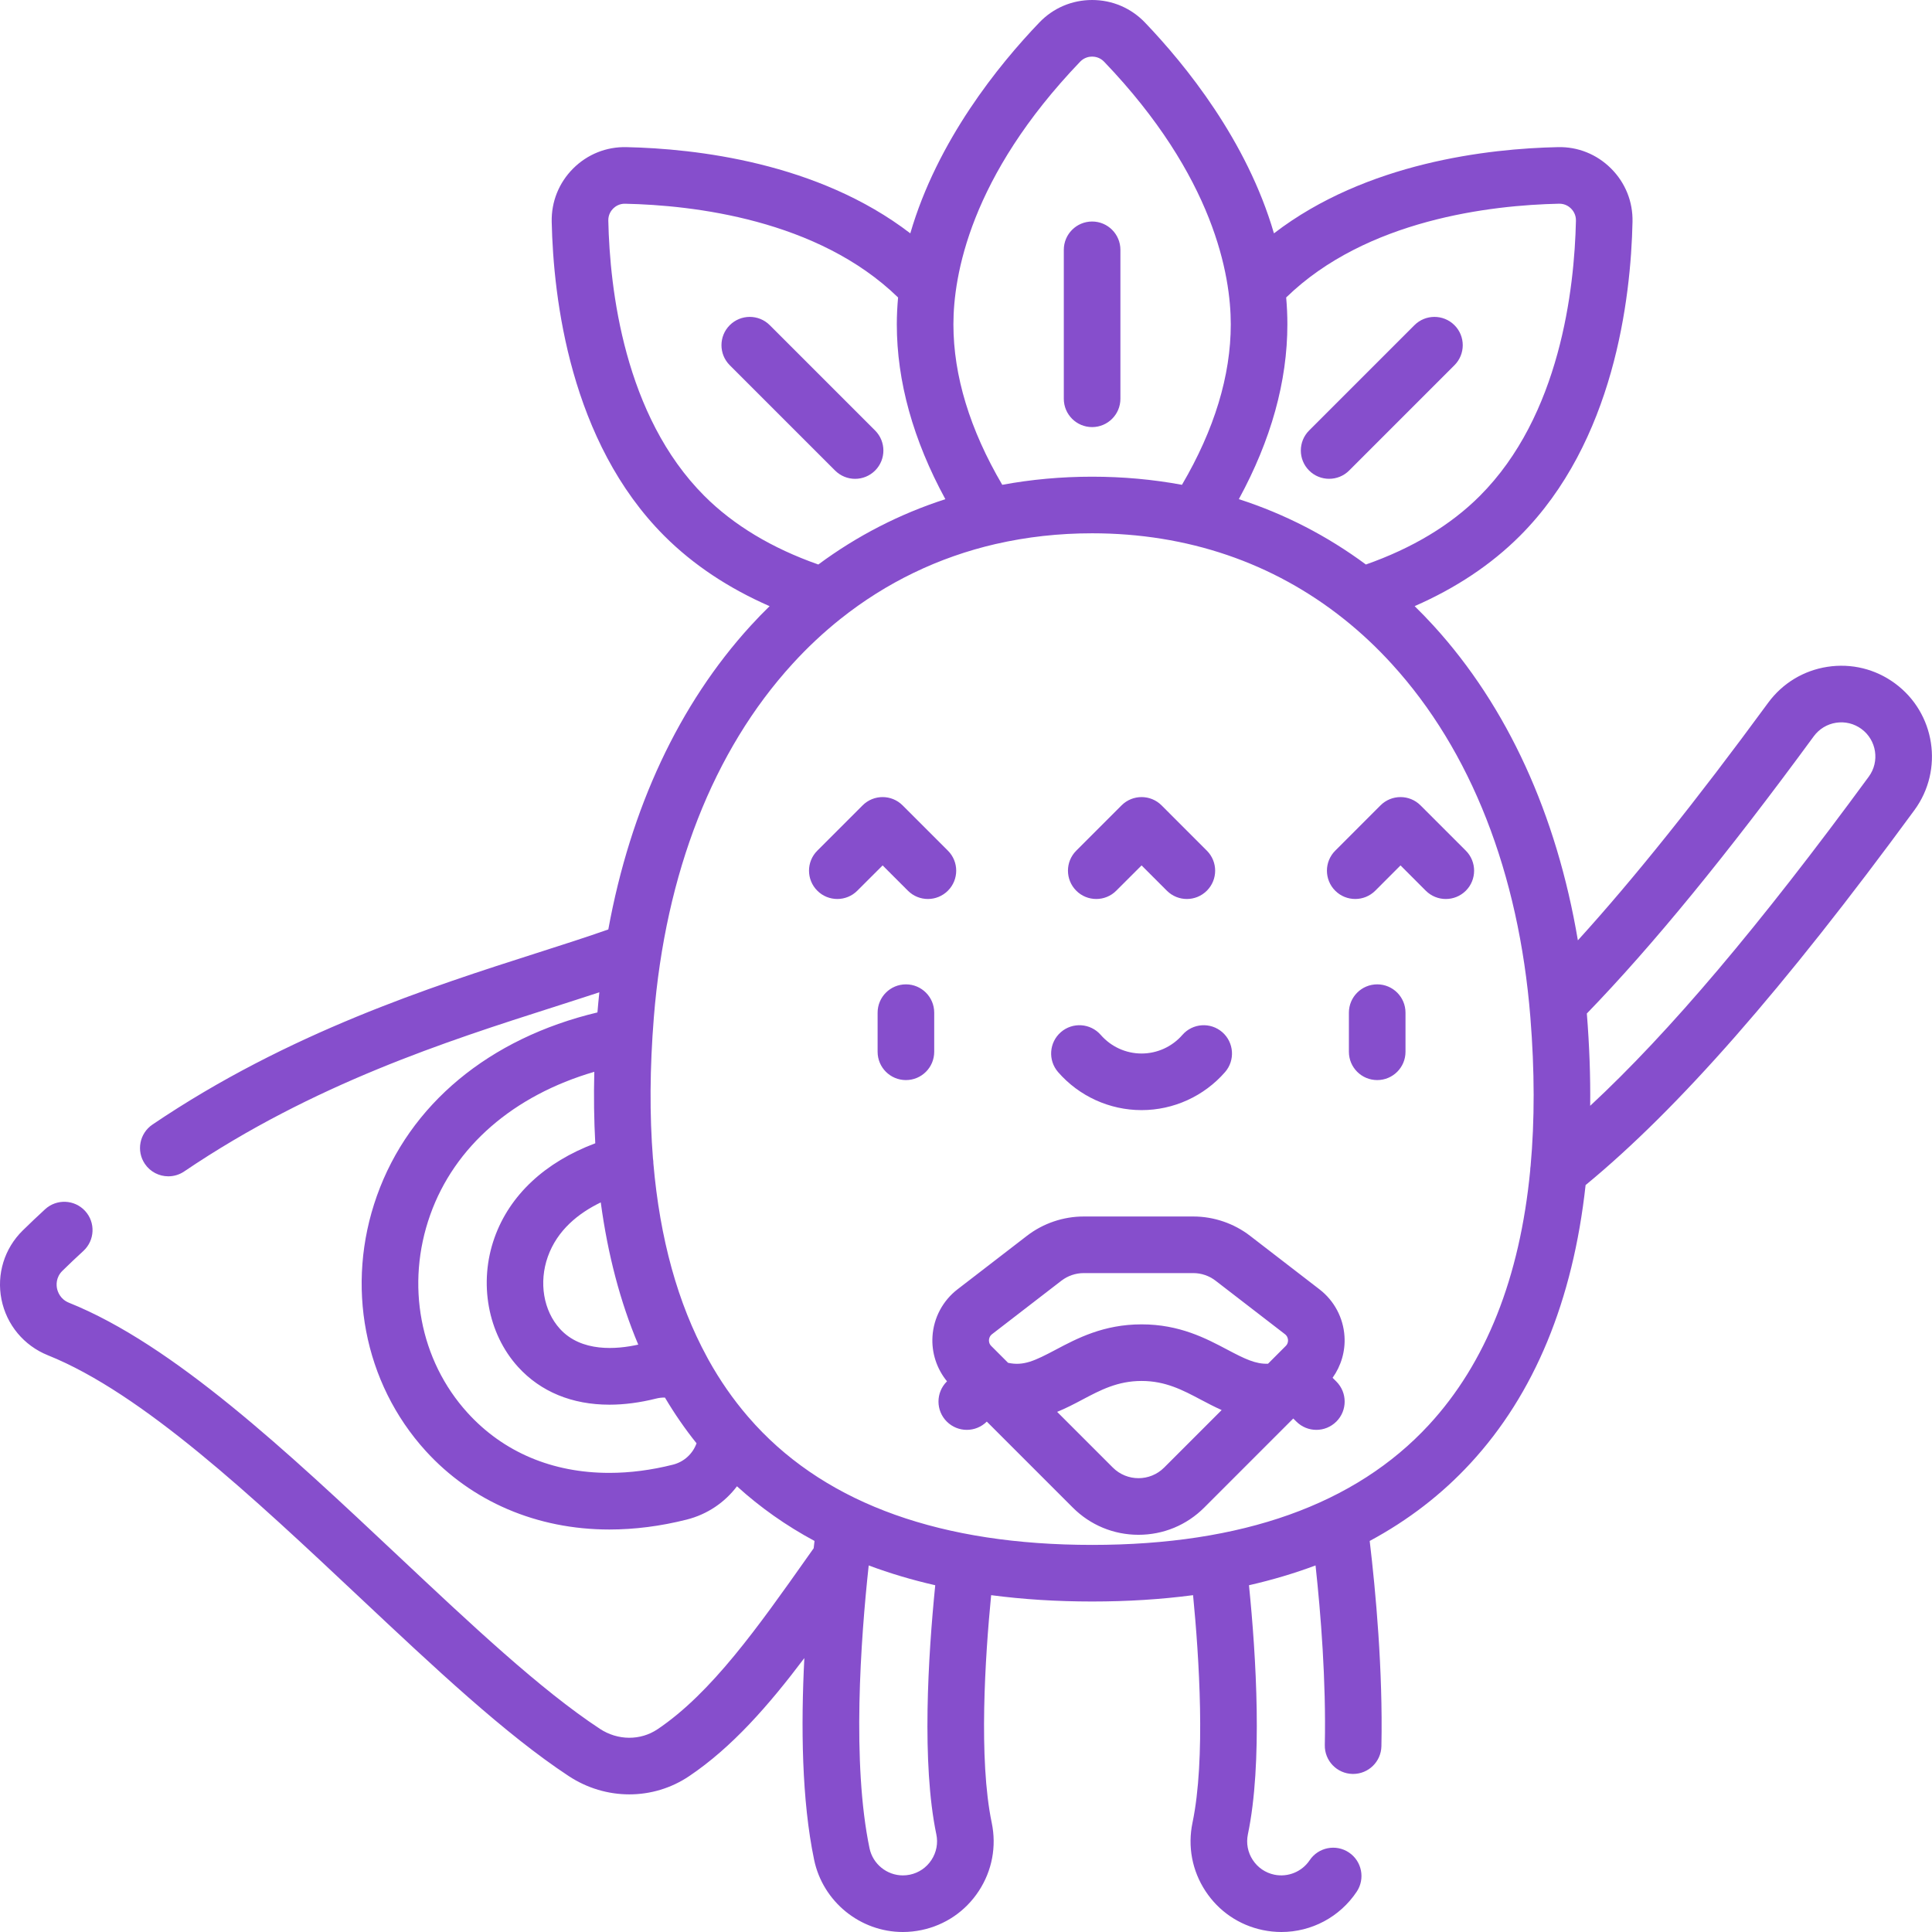<?xml version="1.0" encoding="UTF-8"?> <svg xmlns="http://www.w3.org/2000/svg" width="64" height="64" viewBox="0 0 64 64" fill="none"> <path d="M48.181 10.772C47.814 10.406 47.221 10.406 46.855 10.772L43.366 14.261C43 14.627 43 15.221 43.366 15.587C43.549 15.77 43.789 15.861 44.029 15.861C44.269 15.861 44.509 15.77 44.692 15.587L48.181 12.098C48.547 11.732 48.547 11.138 48.181 10.772ZM36.178 14.148C36.695 14.148 37.115 13.728 37.115 13.21V8.276C37.115 7.758 36.695 7.338 36.178 7.338C35.66 7.338 35.24 7.758 35.24 8.276V13.21C35.24 13.728 35.66 14.148 36.178 14.148ZM28.326 15.862C28.566 15.862 28.806 15.77 28.989 15.587C29.355 15.221 29.355 14.627 28.989 14.261L25.5 10.772C25.134 10.406 24.541 10.406 24.174 10.772C23.808 11.138 23.808 11.732 24.174 12.098L27.663 15.587C27.847 15.77 28.086 15.862 28.326 15.862ZM30.947 33.546C30.947 33.028 30.528 32.608 30.01 32.608C29.492 32.608 29.072 33.028 29.072 33.546V34.842C29.072 35.36 29.492 35.779 30.01 35.779C30.528 35.779 30.947 35.36 30.947 34.842V33.546ZM36.315 29.78C36.555 29.78 36.795 29.689 36.978 29.505L37.816 28.668L38.653 29.505C39.02 29.872 39.613 29.872 39.979 29.505C40.345 29.139 40.345 28.546 39.979 28.18L38.479 26.679C38.113 26.313 37.519 26.313 37.153 26.679L35.652 28.18C35.286 28.546 35.286 29.139 35.652 29.505C35.835 29.689 36.075 29.78 36.315 29.78ZM62.771 22.636C62.124 22.161 61.331 21.967 60.537 22.089C59.744 22.211 59.045 22.635 58.571 23.282C56.196 26.521 54.12 29.113 52.269 31.15C51.565 26.977 49.934 23.408 47.491 20.73C47.286 20.505 47.076 20.289 46.862 20.079C48.23 19.48 49.399 18.702 50.348 17.753C53.468 14.633 54.025 9.895 54.079 7.348C54.094 6.682 53.842 6.055 53.37 5.583C52.898 5.111 52.269 4.857 51.605 4.874C49.318 4.922 45.264 5.378 42.201 7.73C41.309 4.66 39.271 2.149 37.928 0.746C37.466 0.265 36.845 0 36.178 0C35.511 0 34.889 0.265 34.428 0.747C33.084 2.149 31.047 4.66 30.155 7.73C27.092 5.378 23.038 4.923 20.75 4.874C20.088 4.858 19.457 5.111 18.985 5.583C18.514 6.055 18.262 6.682 18.276 7.348C18.331 9.895 18.888 14.634 22.008 17.754C22.956 18.702 24.125 19.481 25.494 20.08C25.28 20.289 25.07 20.505 24.865 20.73C22.492 23.331 20.886 26.771 20.151 30.789C19.45 31.036 18.666 31.288 17.783 31.57C14.313 32.68 9.561 34.2 5.05 37.253C4.621 37.544 4.509 38.127 4.799 38.555C4.98 38.823 5.276 38.967 5.576 38.967C5.757 38.967 5.94 38.915 6.101 38.806C10.389 35.904 14.806 34.491 18.354 33.356C18.872 33.19 19.375 33.029 19.854 32.871C19.831 33.092 19.809 33.314 19.791 33.538C16.208 34.392 13.566 36.578 12.485 39.614C11.433 42.571 12.052 45.808 14.101 48.063C15.627 49.742 17.788 50.667 20.186 50.667C21.02 50.667 21.882 50.557 22.746 50.339C23.432 50.166 24.01 49.769 24.413 49.235C25.181 49.934 26.038 50.538 26.982 51.046C26.972 51.126 26.963 51.206 26.954 51.288L26.747 51.58C25.113 53.894 23.569 56.08 21.785 57.281C21.216 57.665 20.464 57.66 19.871 57.269C17.907 55.976 15.615 53.821 13.188 51.54C9.53 48.101 5.747 44.545 2.285 43.155C1.989 43.036 1.909 42.782 1.888 42.679C1.868 42.577 1.844 42.317 2.067 42.098C2.293 41.877 2.527 41.654 2.762 41.439C3.143 41.089 3.169 40.496 2.819 40.114C2.469 39.733 1.876 39.708 1.495 40.057C1.244 40.287 0.995 40.524 0.753 40.761C0.145 41.357 -0.118 42.212 0.049 43.046C0.217 43.884 0.791 44.575 1.586 44.895C4.72 46.154 8.372 49.586 11.904 52.906C14.392 55.244 16.741 57.453 18.84 58.835C19.454 59.239 20.152 59.441 20.848 59.441C21.542 59.441 22.233 59.239 22.831 58.836C24.248 57.883 25.462 56.496 26.645 54.926C26.529 57.179 26.557 59.637 26.969 61.609C27.258 62.995 28.495 64 29.908 64C30.114 64 30.322 63.978 30.525 63.936C31.311 63.772 31.986 63.312 32.425 62.64C32.865 61.968 33.016 61.166 32.852 60.38C32.413 58.275 32.634 54.885 32.833 52.842C33.888 52.981 35.003 53.052 36.178 53.052C37.352 53.052 38.467 52.981 39.522 52.842C39.721 54.885 39.943 58.275 39.503 60.379C39.339 61.166 39.49 61.968 39.93 62.64C40.37 63.312 41.044 63.772 41.831 63.936C42.033 63.978 42.241 64 42.447 64C43.45 64 44.383 63.502 44.942 62.666C45.23 62.236 45.115 61.654 44.685 61.366C44.255 61.078 43.672 61.193 43.384 61.623C43.131 62.002 42.665 62.195 42.213 62.101C41.918 62.039 41.664 61.866 41.499 61.613C41.333 61.361 41.277 61.059 41.338 60.763C41.83 58.412 41.611 54.865 41.374 52.513C42.147 52.337 42.881 52.118 43.579 51.857C43.752 53.451 43.931 55.678 43.886 57.807C43.875 58.325 44.286 58.753 44.804 58.764C44.81 58.764 44.817 58.764 44.824 58.764C45.333 58.764 45.75 58.357 45.761 57.846C45.813 55.331 45.57 52.704 45.373 51.046C46.645 50.362 47.76 49.504 48.711 48.473C50.83 46.178 52.105 43.09 52.525 39.257C55.597 36.728 59.07 32.767 63.418 26.836C64.398 25.5 64.108 23.616 62.771 22.636ZM42.646 10.743C42.646 10.443 42.632 10.147 42.606 9.854C45.266 7.267 49.402 6.796 51.645 6.748C51.848 6.744 51.982 6.847 52.044 6.909C52.105 6.971 52.209 7.105 52.205 7.308C52.156 9.574 51.678 13.771 49.021 16.428C48.052 17.398 46.783 18.16 45.247 18.7C43.961 17.748 42.551 17.023 41.038 16.535C42.105 14.577 42.646 12.633 42.646 10.743ZM35.782 2.043C35.922 1.897 36.09 1.875 36.178 1.875C36.265 1.875 36.433 1.897 36.574 2.043C40.226 5.855 40.771 9.13 40.771 10.743C40.771 12.446 40.227 14.232 39.154 16.06C38.194 15.882 37.2 15.791 36.178 15.791C35.155 15.791 34.162 15.882 33.201 16.06C32.128 14.232 31.583 12.446 31.583 10.743C31.584 9.13 32.129 5.855 35.782 2.043ZM23.333 16.428C20.677 13.771 20.199 9.574 20.151 7.308C20.146 7.105 20.25 6.971 20.311 6.909C20.373 6.847 20.511 6.742 20.71 6.749C22.954 6.796 27.089 7.267 29.75 9.854C29.724 10.147 29.708 10.443 29.708 10.743C29.708 12.633 30.25 14.577 31.316 16.536C29.804 17.024 28.393 17.748 27.108 18.7C25.572 18.16 24.303 17.398 23.333 16.428ZM19.901 39.831C20.134 41.562 20.549 43.134 21.143 44.542C20.428 44.702 19.259 44.802 18.549 44.02C18.002 43.419 17.845 42.481 18.147 41.63C18.461 40.748 19.163 40.188 19.901 39.831ZM22.288 48.52C21.573 48.7 20.866 48.791 20.186 48.791C18.296 48.792 16.672 48.103 15.489 46.802C13.906 45.06 13.432 42.546 14.252 40.243C15.06 37.972 17.011 36.288 19.687 35.505C19.666 36.321 19.678 37.11 19.719 37.873C18.057 38.496 16.884 39.587 16.381 41.001C15.85 42.495 16.156 44.175 17.162 45.282C17.912 46.107 18.956 46.532 20.187 46.532C20.676 46.532 21.195 46.465 21.737 46.329C21.831 46.305 21.929 46.294 22.027 46.296C22.344 46.831 22.693 47.336 23.074 47.811C22.949 48.158 22.66 48.427 22.288 48.52ZM30.856 61.613C30.691 61.866 30.437 62.039 30.142 62.101C30.064 62.117 29.986 62.125 29.909 62.125C29.377 62.125 28.913 61.747 28.804 61.226C28.218 58.417 28.509 54.327 28.777 51.857C29.474 52.118 30.208 52.337 30.981 52.513C30.745 54.865 30.526 58.412 31.017 60.764C31.079 61.059 31.021 61.361 30.856 61.613ZM50.703 38.626C50.695 38.673 50.69 38.721 50.69 38.77C50.346 42.327 49.224 45.153 47.334 47.201C44.899 49.839 41.145 51.177 36.178 51.177C31.209 51.177 27.456 49.839 25.021 47.201C24.944 47.117 24.868 47.031 24.793 46.945C24.784 46.934 24.774 46.923 24.765 46.913C24.281 46.349 23.851 45.73 23.476 45.057C23.459 45.02 23.44 44.985 23.419 44.951C22.453 43.177 21.86 41.035 21.644 38.538C21.644 38.484 21.64 38.43 21.63 38.377C21.516 36.935 21.525 35.377 21.659 33.704C22.044 28.913 23.631 24.863 26.25 21.994C26.747 21.448 27.277 20.953 27.834 20.508C27.837 20.506 27.839 20.504 27.842 20.502C29.361 19.293 31.093 18.457 32.986 18.02C32.99 18.02 32.994 18.019 32.998 18.018C34.015 17.785 35.077 17.666 36.178 17.666C39.333 17.666 42.176 18.64 44.513 20.502C44.516 20.504 44.519 20.506 44.521 20.508C45.079 20.953 45.608 21.448 46.105 21.994C48.724 24.863 50.312 28.913 50.696 33.704C50.838 35.473 50.84 37.114 50.703 38.626ZM61.906 25.727C58.283 30.669 55.302 34.194 52.677 36.631C52.688 35.652 52.651 34.633 52.566 33.574C54.736 31.333 57.199 28.325 60.083 24.391C60.262 24.148 60.524 23.988 60.822 23.942C61.121 23.896 61.419 23.969 61.663 24.148C62.165 24.517 62.274 25.225 61.906 25.727ZM45.622 32.608C45.104 32.608 44.684 33.028 44.684 33.546V34.842C44.684 35.36 45.104 35.779 45.622 35.779C46.14 35.779 46.559 35.36 46.559 34.842V33.546C46.559 33.028 46.14 32.608 45.622 32.608ZM47.057 26.679C46.691 26.313 46.097 26.313 45.731 26.679L44.231 28.18C43.865 28.546 43.865 29.139 44.23 29.505C44.413 29.689 44.654 29.78 44.894 29.78C45.133 29.78 45.373 29.689 45.557 29.506L46.394 28.668L47.231 29.506C47.598 29.872 48.191 29.872 48.558 29.506C48.923 29.14 48.923 28.546 48.558 28.18L47.057 26.679ZM37.816 36.774C38.875 36.774 39.883 36.315 40.581 35.515C40.921 35.125 40.88 34.533 40.49 34.192C40.099 33.852 39.507 33.893 39.167 34.284C38.826 34.675 38.333 34.899 37.816 34.899C37.298 34.899 36.806 34.675 36.464 34.283C36.124 33.893 35.532 33.852 35.142 34.192C34.751 34.533 34.711 35.125 35.051 35.515C35.748 36.315 36.756 36.774 37.816 36.774ZM44.144 45.641C44.427 45.244 44.57 44.76 44.538 44.267C44.499 43.654 44.198 43.087 43.711 42.712L41.41 40.938C40.874 40.525 40.207 40.298 39.531 40.298H35.898C35.222 40.298 34.554 40.525 34.019 40.938L31.717 42.712C31.231 43.087 30.929 43.654 30.89 44.267C30.855 44.809 31.029 45.342 31.371 45.758L31.363 45.766C30.997 46.132 30.997 46.726 31.363 47.091C31.546 47.274 31.787 47.366 32.026 47.366C32.266 47.366 32.506 47.274 32.689 47.092L35.538 49.941C36.12 50.523 36.892 50.842 37.714 50.842C38.537 50.842 39.309 50.523 39.891 49.941L42.841 46.99L42.943 47.091C43.126 47.274 43.366 47.366 43.605 47.366C43.846 47.366 44.085 47.274 44.269 47.091C44.635 46.726 44.635 46.132 44.269 45.766L44.144 45.641ZM38.564 48.615C38.096 49.084 37.333 49.084 36.864 48.615L35.019 46.77C35.319 46.648 35.594 46.503 35.849 46.368C36.453 46.048 37.023 45.746 37.816 45.746C38.609 45.746 39.179 46.048 39.783 46.368C40.001 46.483 40.229 46.603 40.469 46.71L38.564 48.615ZM42.591 44.588L42.005 45.175C41.596 45.192 41.235 45.015 40.66 44.711C39.954 44.337 39.075 43.871 37.816 43.871C36.557 43.871 35.678 44.337 34.972 44.711C34.277 45.079 33.907 45.256 33.394 45.145L32.837 44.588C32.764 44.516 32.758 44.431 32.761 44.387C32.764 44.343 32.781 44.26 32.862 44.197L35.163 42.423C35.373 42.262 35.633 42.173 35.898 42.173H39.531C39.795 42.173 40.056 42.262 40.265 42.423H40.265L42.566 44.197C42.647 44.26 42.664 44.343 42.667 44.387C42.67 44.431 42.664 44.516 42.591 44.588ZM30.075 29.505C30.441 29.872 31.035 29.872 31.401 29.505C31.767 29.139 31.767 28.545 31.401 28.18L29.9 26.679C29.534 26.313 28.941 26.313 28.575 26.679L27.074 28.18C26.708 28.545 26.708 29.139 27.074 29.505C27.257 29.689 27.497 29.78 27.737 29.78C27.977 29.78 28.217 29.689 28.4 29.505L29.238 28.668L30.075 29.505Z" fill="#864ECC"></path> </svg> 